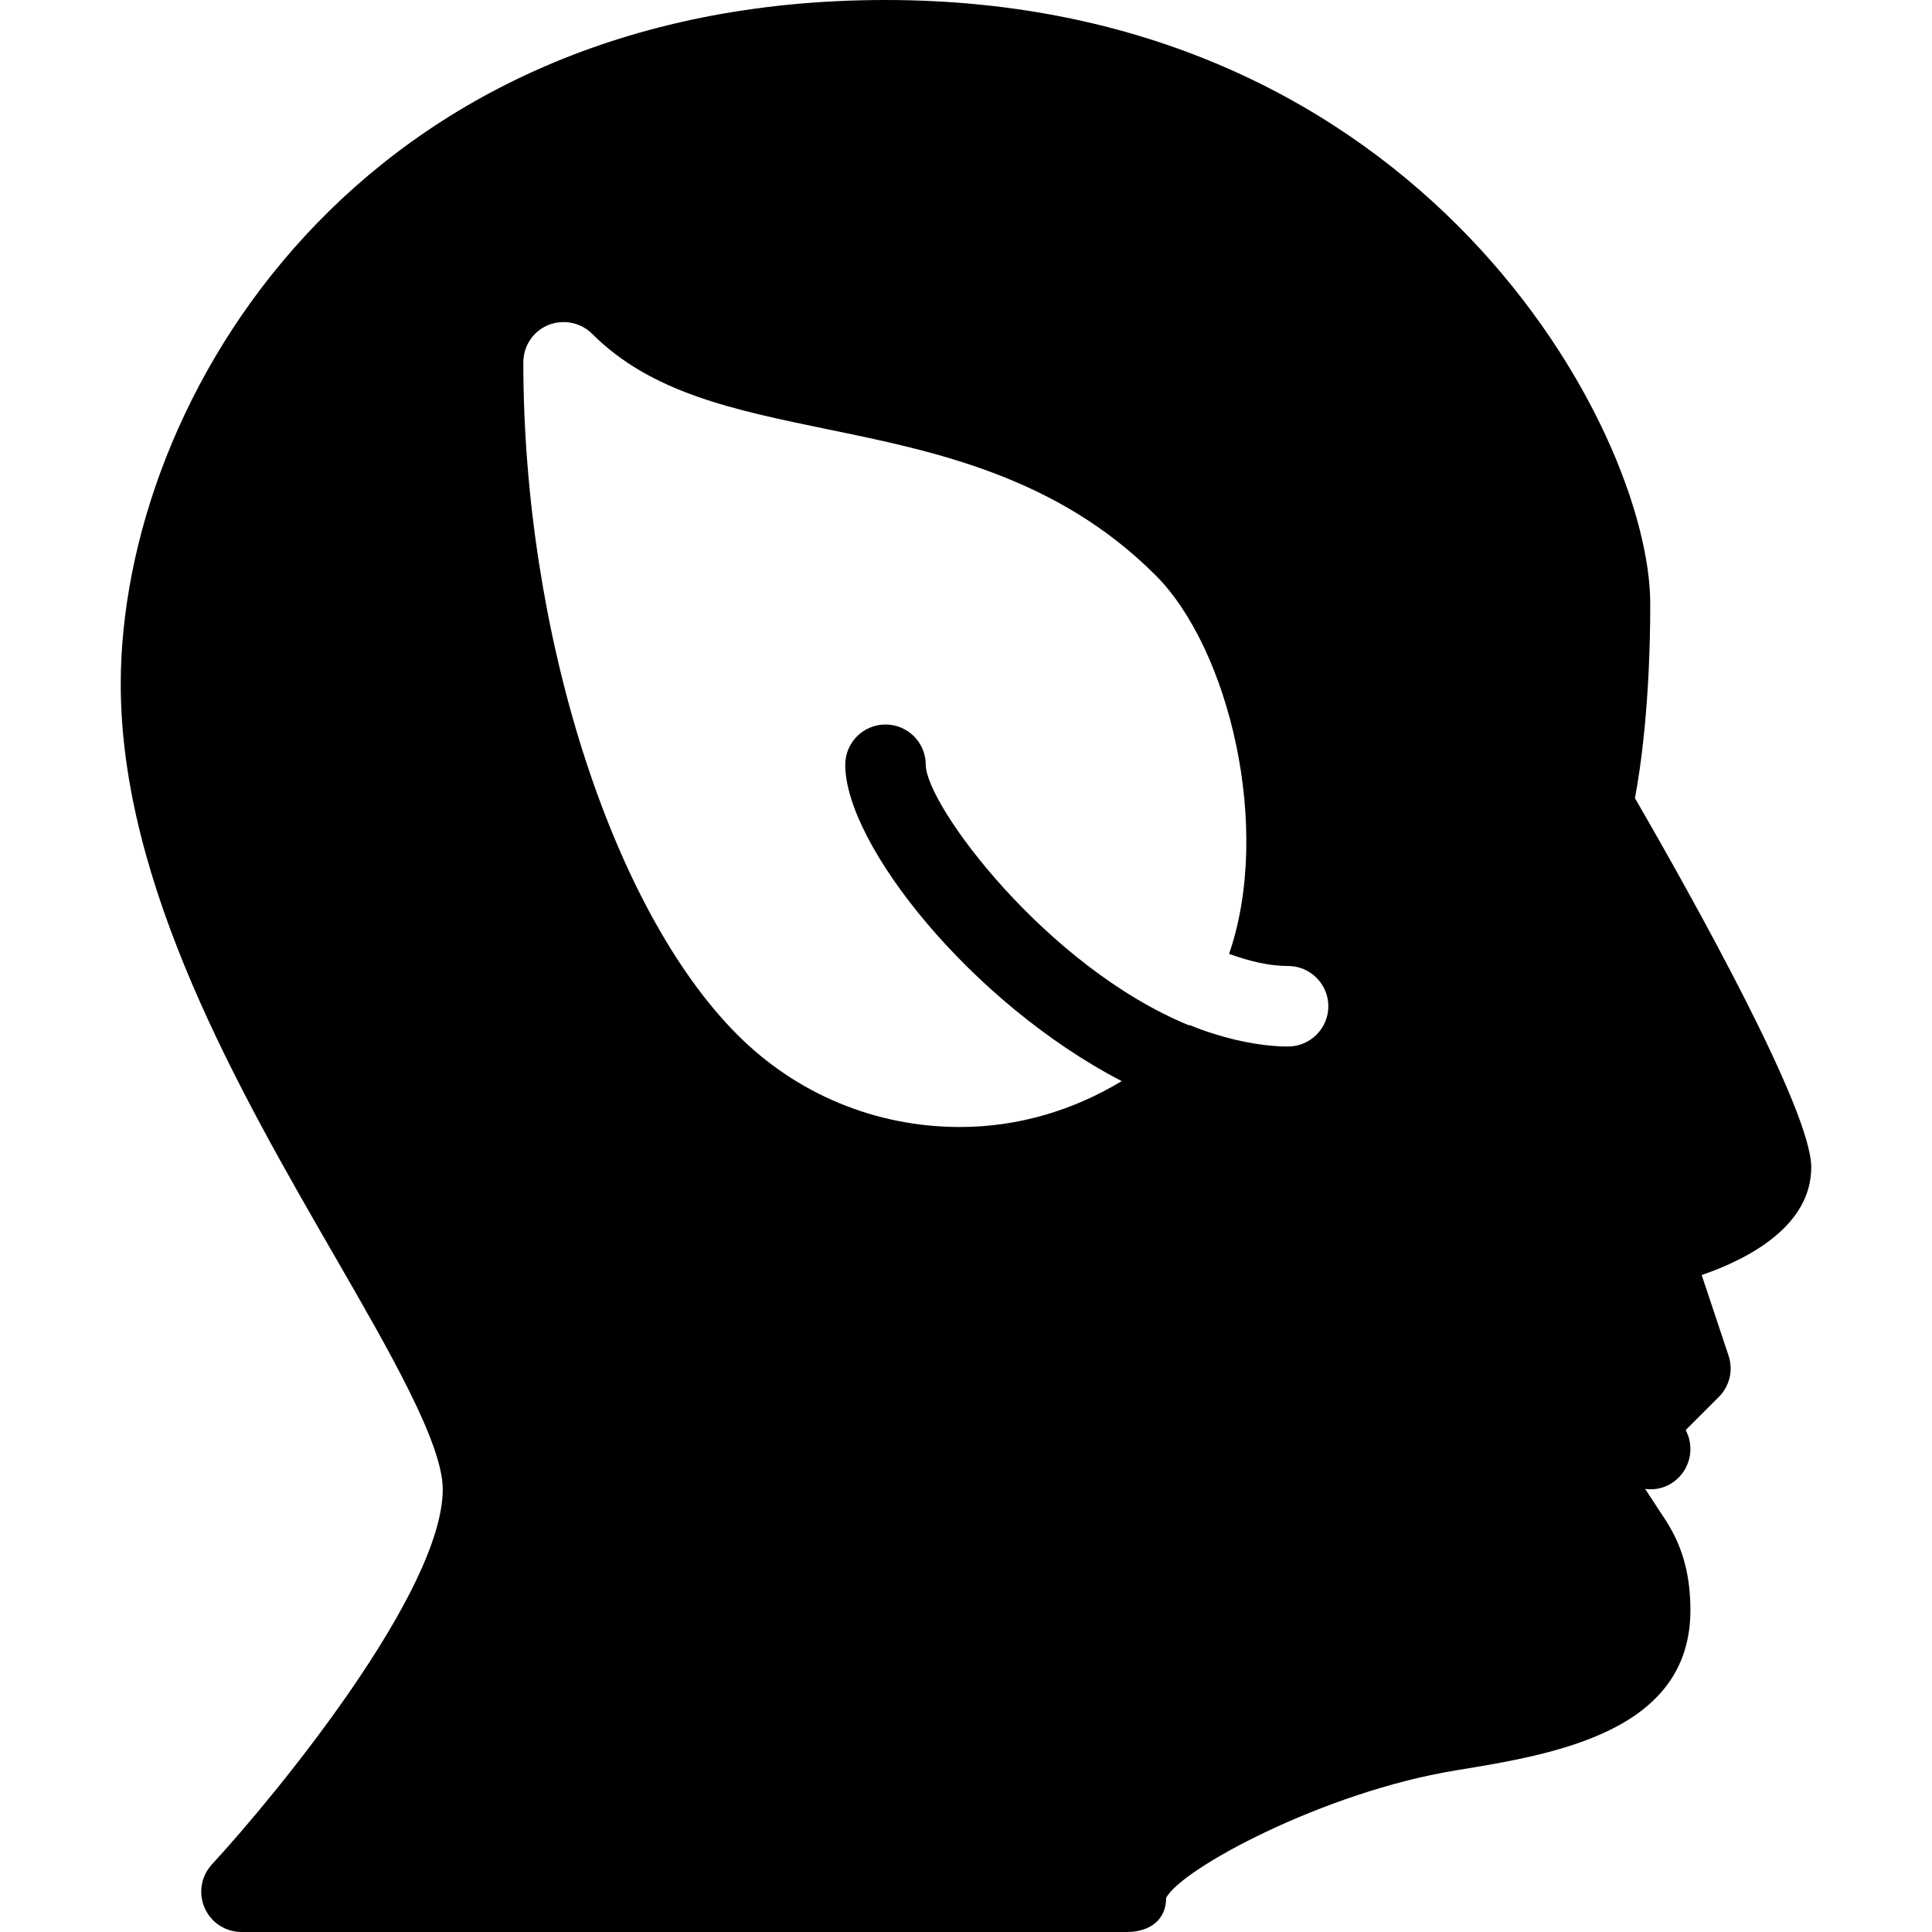 <?xml version="1.0" encoding="iso-8859-1"?>
<!-- Uploaded to: SVG Repo, www.svgrepo.com, Generator: SVG Repo Mixer Tools -->
<svg fill="#000000" height="800px" width="800px" version="1.1" id="Layer_1" xmlns="http://www.w3.org/2000/svg" xmlns:xlink="http://www.w3.org/1999/xlink" 
	 viewBox="0 0 512 512" xml:space="preserve">
<g>
	<g>
		<path d="M480,309.333c0-15.125-31.168-70.912-46.72-97.813c1.451-7.68,4.053-25.237,4.053-51.52c0-45.547-60.288-160-202.667-160
			C94.869,0,32,106.048,32,181.333c0,53.248,31.445,107.819,56.725,151.616c14.72,25.515,28.608,49.621,28.608,61.717
			c0,27.157-44.16,80.981-61.184,99.435c-2.859,3.115-3.627,7.616-1.92,11.499c1.707,3.904,5.525,6.4,9.771,6.4h234.667
			c5.888,0,10.368-3.115,10.368-9.003c3.776-7.616,41.664-28.075,76.672-33.813c26.283-4.288,62.272-10.197,62.272-42.517
			c0-14.059-4.864-21.312-8.085-26.112c-2.155-3.221-2.581-4.011-3.904-5.973c5.867,0.832,11.179-3.413,11.904-9.259
			c0.277-2.261-0.171-4.459-1.173-6.336l8.789-8.789c2.859-2.859,3.861-7.083,2.581-10.923l-7.125-21.376
			C463.253,333.675,480,324.971,480,309.333z M341.333,277.333c-4.096,0-8.213-0.555-12.309-1.429
			c-0.555-0.107-1.109-0.235-1.664-0.363c-4.075-0.981-8.128-2.24-12.117-3.904c-0.021,0.043-0.043,0.064-0.085,0.107
			c-37.867-15.467-69.824-58.475-69.824-69.077c0-5.888-4.779-10.667-10.667-10.667S224,196.779,224,202.667
			c0,21.077,33.344,63.125,73.259,83.84c-12.843,7.765-27.477,12.16-42.859,12.16c-22.272,0-43.221-8.661-58.965-24.427
			C162.027,240.832,138.688,167.509,138.688,96c0-4.309,2.603-8.213,6.592-9.856c4.011-1.6,8.576-0.725,11.627,2.304
			c15.68,15.68,37.355,20.139,62.443,25.323c28.459,5.845,60.715,12.501,86.891,38.677c19.499,19.499,30.955,67.008,19.477,100.352
			c5.227,1.856,10.453,3.2,15.637,3.2c5.888,0,10.667,4.779,10.667,10.667S347.221,277.333,341.333,277.333z"/>
	</g>
</g>
</svg>